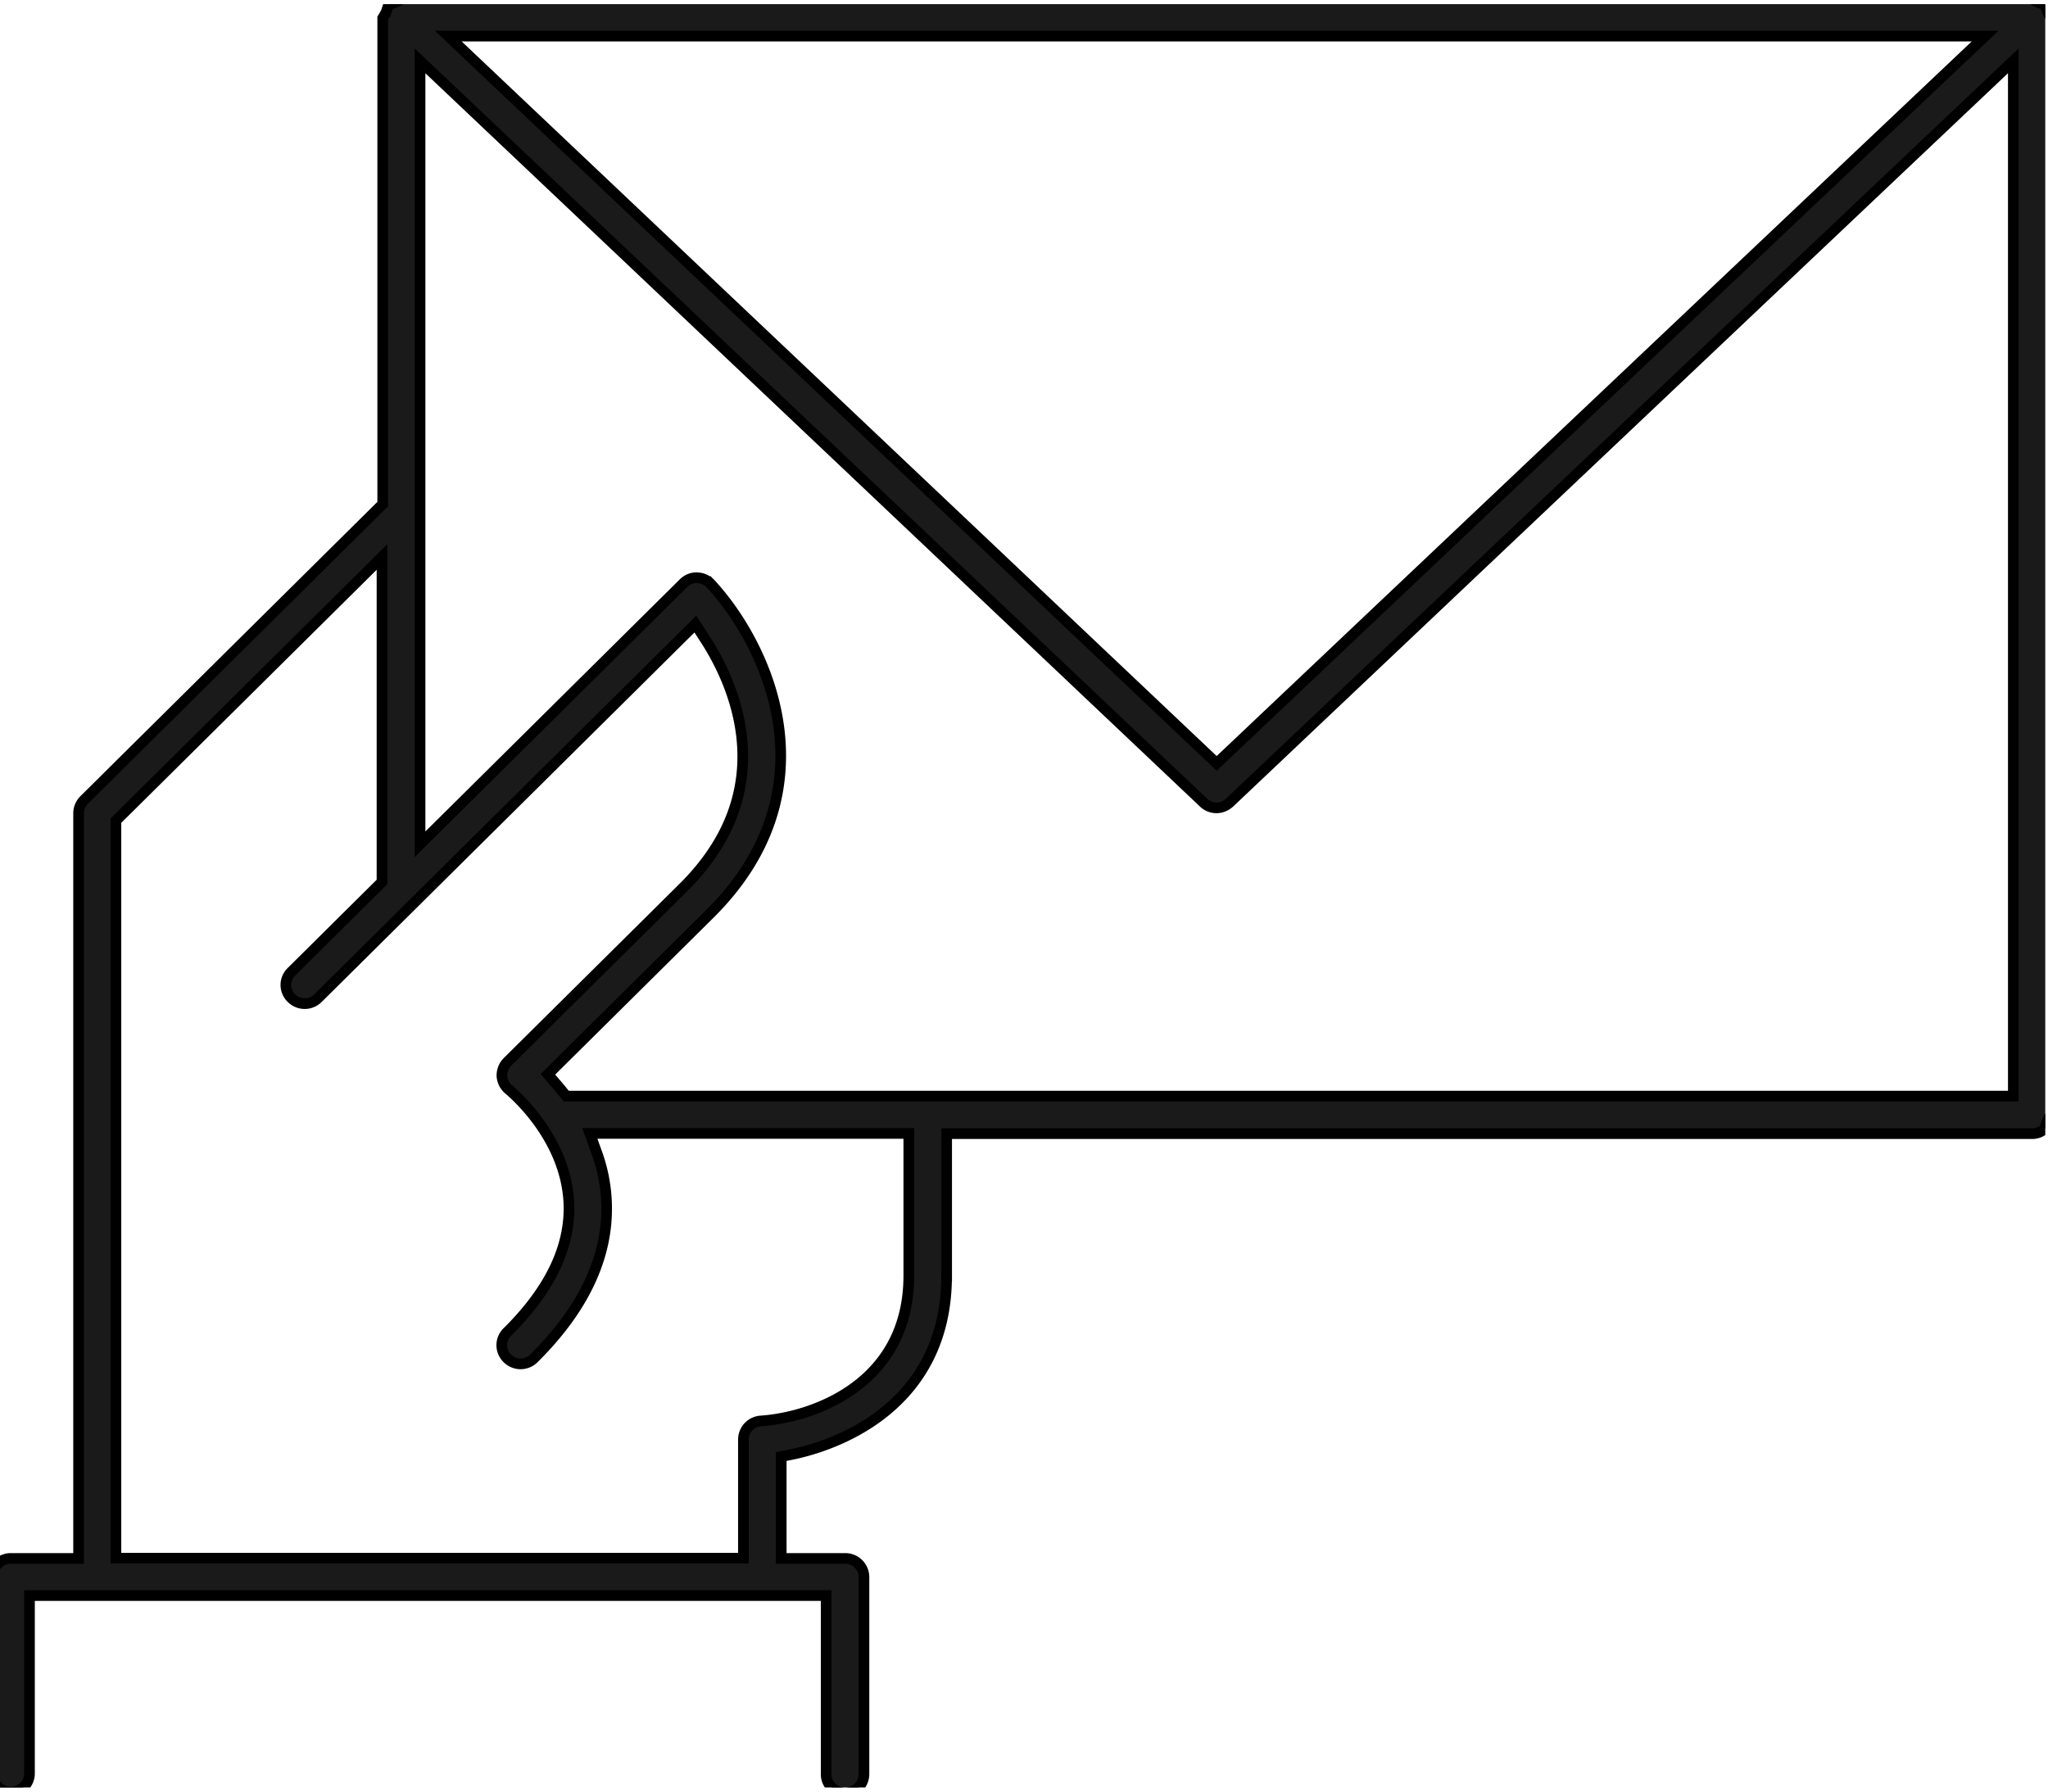 <svg width="48" height="42" viewBox="0 0 48 42" fill="none" xmlns="http://www.w3.org/2000/svg"><g clip-path="url(#clip0_499_127)"><g clip-path="url(#clip1_499_127)"><path d="M22.187 29.908v-3.332H47.63a.398.398 0 0 0 .138-.023h.004l.022-.009a.453.453 0 0 0 .088-.049l.006-.004.042-.027.01-.05a.623.623 0 0 1 .04-.128v-.001c.013-.028.028-.056.055-.105.005-.01.01-.02.017-.03l.015-.029V.407l-.022-.023L48.02.34a1.326 1.326 0 0 1-.041-.083L47.976.25c-.007-.015-.01-.024-.014-.04a1.12 1.12 0 0 0-.014-.043l-.024-.071-.074-.013a.253.253 0 0 1-.071-.023l-.007-.003a.775.775 0 0 1-.123-.067l-.03-.02H9.397L9.37 0l-.007.004c-.019.012-.038.021-.066.035a.803.803 0 0 1-.123.048L9.11.105l-.022.063-.034.103a.784.784 0 0 1-.066.123l-.018.03v11.393l-6.997 6.936a.442.442 0 0 0-.131.311v17.47H.253a.438.438 0 0 0-.437.435v4.625a.438.438 0 0 0 .875 0v-4.19h18.672v4.19c0 .239.198.434.437.434h.012a.438.438 0 0 0 .437-.434v-4.625a.438.438 0 0 0-.437-.435H18.31v-2.389l.253-.05c.422-.086 1.324-.334 2.123-.959.804-.629 1.5-1.637 1.5-3.228Zm-19.47-10.67 6.236-6.18v7.618L6.83 22.782a.43.43 0 0 0 0 .616.438.438 0 0 0 .623 0l8.845-8.768.211.326v.001c.325.494.793 1.373.884 2.42.09 1.039-.19 2.253-1.38 3.432l-4.123 4.088a.454.454 0 0 0-.126.322v.008c.009.12.065.235.159.311v.001c.128.11 1.333 1.14 1.409 2.647.05 1.01-.42 2.028-1.441 3.04a.43.43 0 0 0-.001.617.438.438 0 0 0 .623 0c1.19-1.179 1.772-2.432 1.699-3.722a3.82 3.82 0 0 0-.238-1.134l-.15-.417H21.3v3.332c0 1.255-.542 2.079-1.242 2.604-.705.53-1.576.76-2.224.805a.438.438 0 0 0-.41.434v2.783H2.717v-17.29Zm13.934-5.556-.003-.003a.457.457 0 0 0-.318-.136h-.006c-.119 0-.226.05-.306.13l-6.173 6.119V1.427l18.363 17.388a.429.429 0 0 0 .305.123c.118 0 .223-.05.301-.12l.003-.002 18.37-17.39v24.27H13.272l-.097-.117-.001-.002c-.046-.057-.095-.117-.144-.172l-.189-.22 3.8-3.766c1.48-1.47 1.809-3.06 1.6-4.458-.207-1.39-.944-2.584-1.59-3.279Zm11.865 4.214L10.506.846h36.02l-18.01 17.05Z" fill="#1A1A1A" stroke="#000" stroke-width=".25"/></g></g><defs><clipPath id="clip0_499_127"><path fill="#fff" d="M0 .097h48v41.806H0z"/></clipPath><clipPath id="clip1_499_127"><path fill="#fff" d="M-.064.097h48v41.806h-48z"/></clipPath></defs></svg>